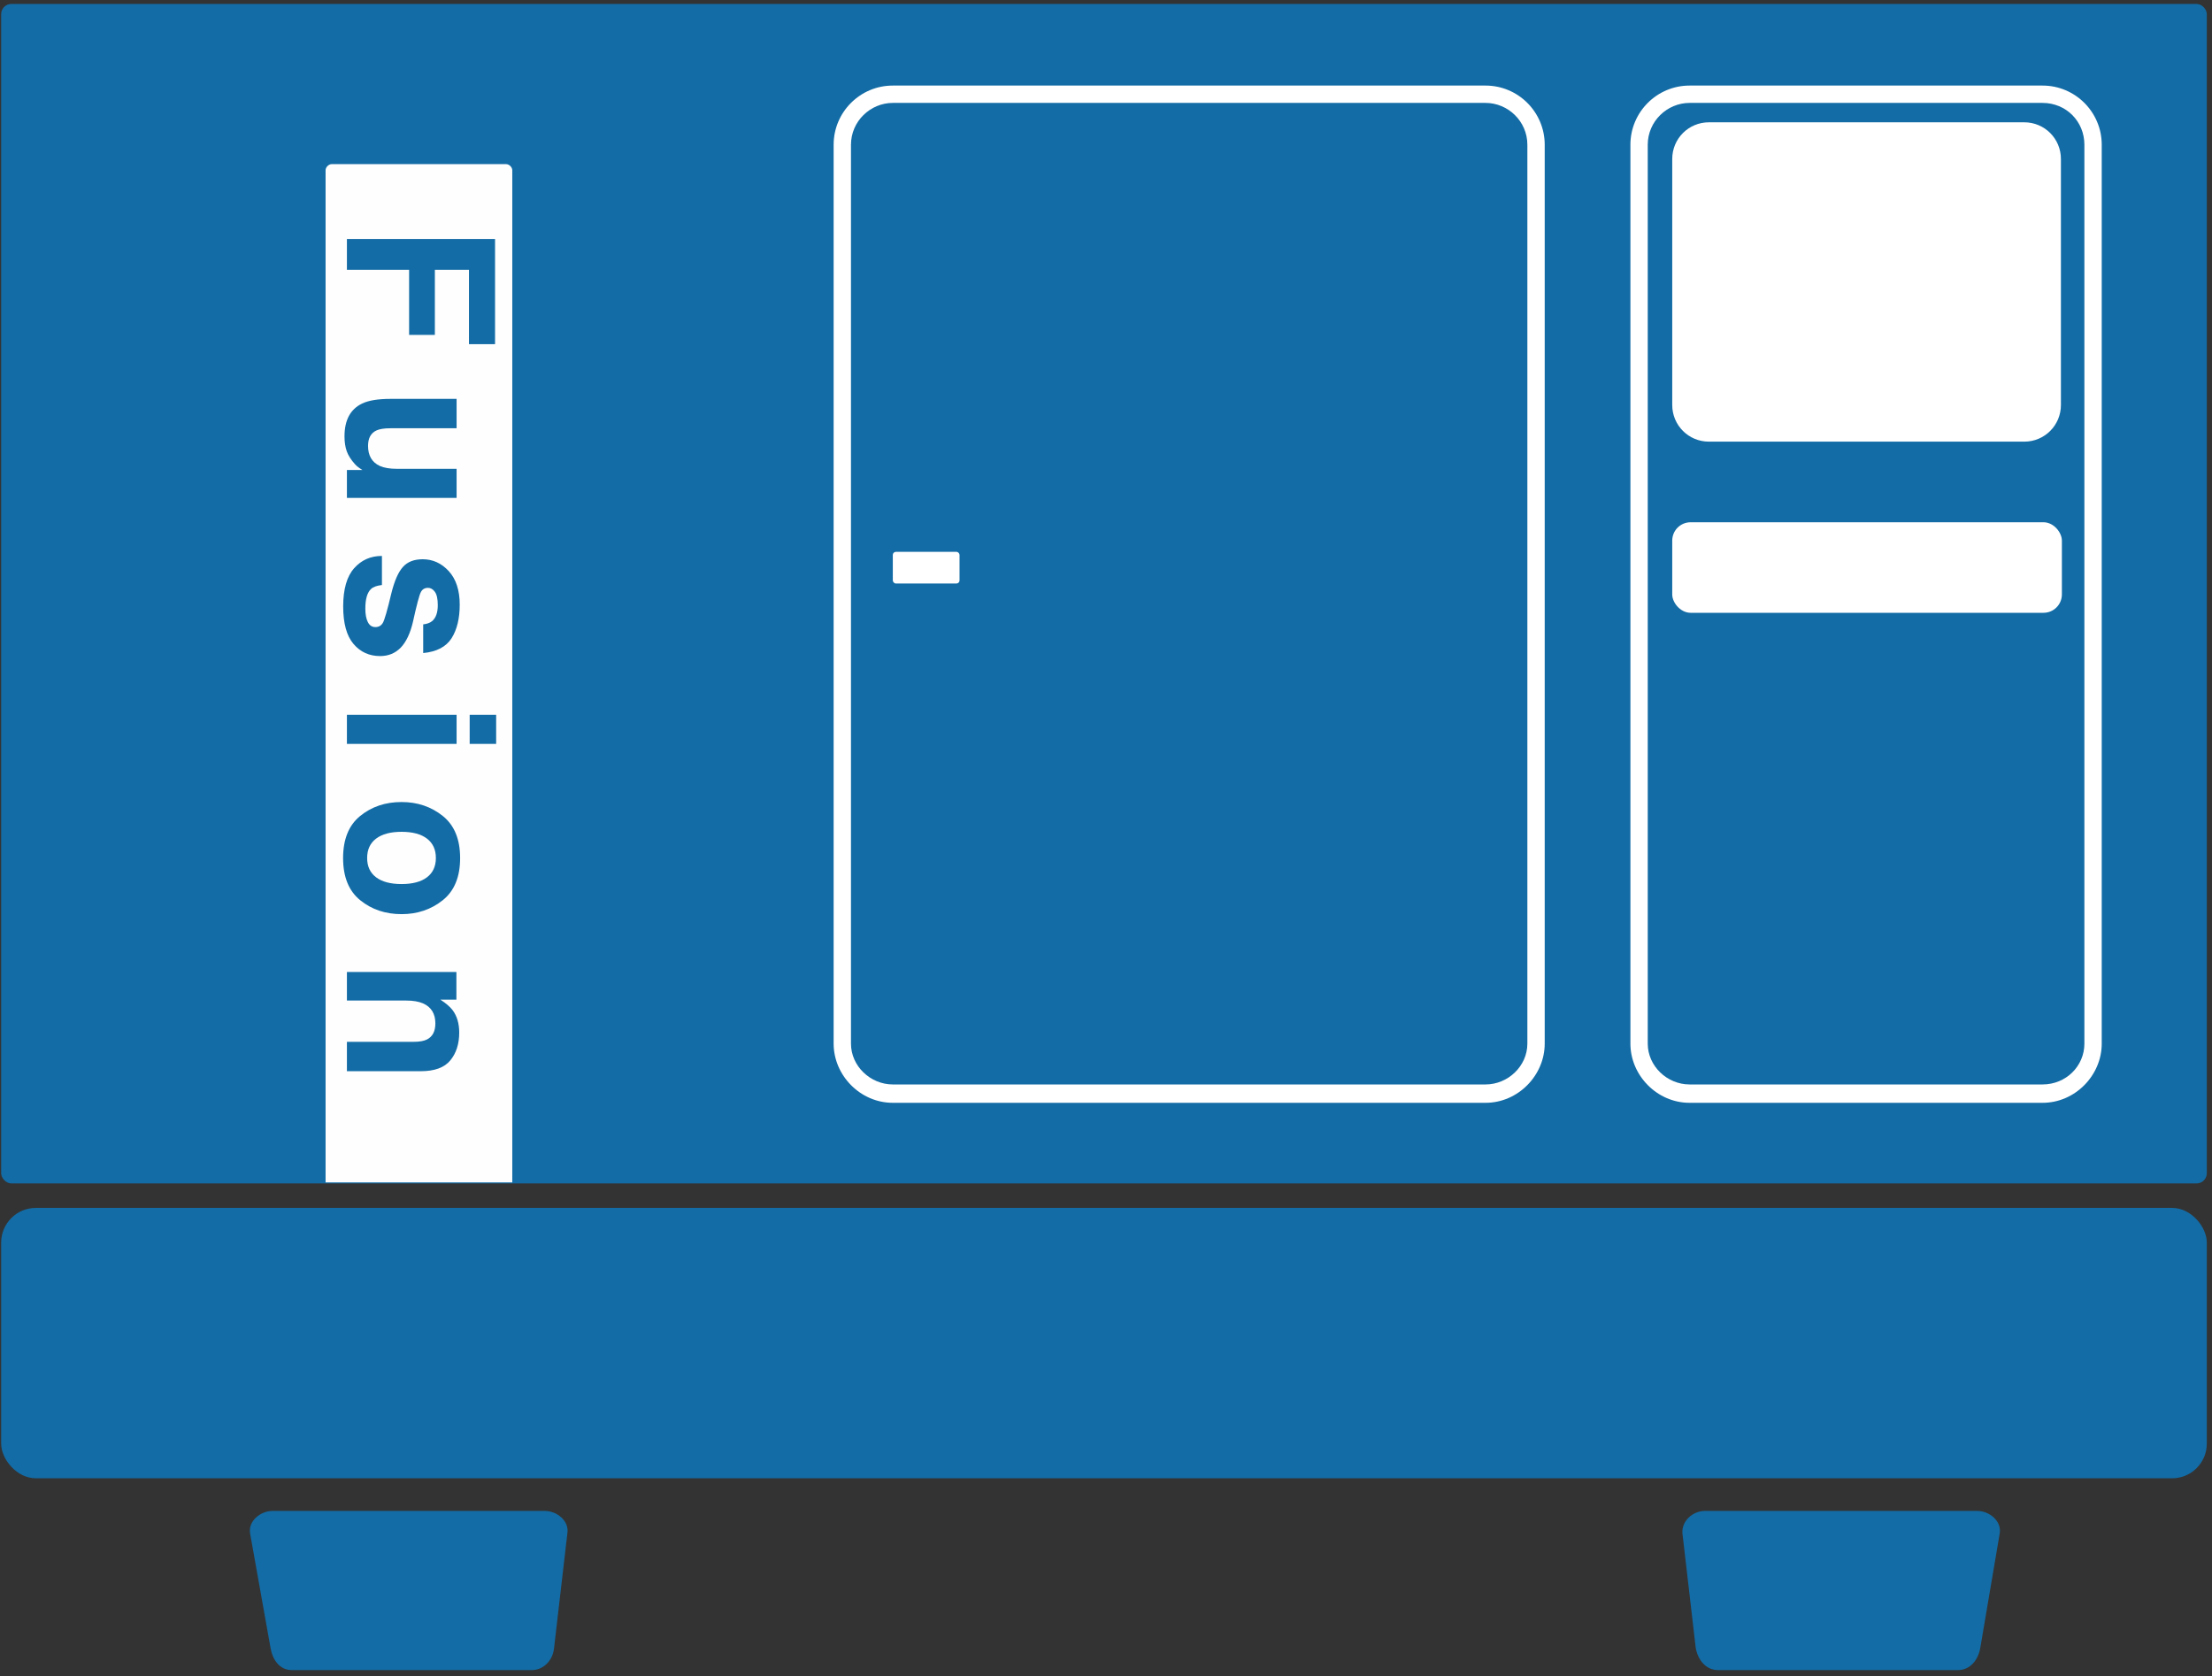<svg xmlns="http://www.w3.org/2000/svg" xmlns:xlink="http://www.w3.org/1999/xlink" width="322px" height="244px" viewBox="0 0 322 244"><rect x="0" y="0" width="322" height="244" fill="#333333" stroke="none"/><title>kabinli</title><g id="Page-1" stroke="none" stroke-width="1" fill="none" fill-rule="evenodd"><g id="kabinli" transform="translate(0.169, 0.574)" fill-rule="nonzero"><rect id="rect7" fill="#136CA6" x="0" y="0" width="321.076" height="171.676" rx="1.485"></rect><path d="M297.166,11.881 L245.782,11.881 C241.03,11.881 237.169,15.742 237.169,20.494 L237.169,151.33 C237.169,155.934 241.03,159.944 245.782,159.944 L297.166,159.944 C301.918,159.944 305.78,155.934 305.78,151.33 L305.78,20.494 C305.78,15.742 301.918,11.881 297.166,11.881 Z" id="path9" fill="#FFFFFF"></path><path d="M216.08,11.881 L129.797,11.881 C125.044,11.881 121.183,15.742 121.183,20.494 L121.183,151.33 C121.183,155.934 125.044,159.944 129.797,159.944 L216.08,159.944 C220.833,159.944 224.694,155.934 224.694,151.33 L224.694,20.494 C224.694,15.742 220.833,11.881 216.08,11.881 Z" id="path11" fill="#FFFFFF"></path><path d="M79.155,219.348 L39.503,219.348 C37.721,219.348 35.939,220.833 36.236,222.615 L39.206,239.248 C39.503,241.03 40.543,242.515 42.325,242.515 L77.225,242.515 C79.007,242.515 80.343,241.03 80.492,239.248 L82.422,222.615 C82.719,220.833 80.937,219.348 79.155,219.348 Z" id="path13" fill="#136CA6"></path><path d="M248.01,219.348 L287.662,219.348 C289.444,219.348 291.226,220.833 290.929,222.615 L288.107,239.248 C287.81,241.03 286.622,242.515 284.84,242.515 L249.94,242.515 C248.158,242.515 246.97,241.03 246.673,239.248 L244.743,222.615 C244.594,220.833 246.228,219.348 248.01,219.348 Z" id="path15" fill="#136CA6"></path><rect id="rect17" fill="#136CA6" x="0" y="175.24" width="321.076" height="39.355" rx="5.049"></rect><path d="M47.226,76.928 L47.226,171.528 L74.403,171.528 L74.403,82.125 L74.403,26.732 L74.403,25.247 L74.403,24.207 C74.403,23.761 73.957,23.316 73.512,23.316 L48.117,23.316 C47.671,23.316 47.226,23.761 47.226,24.207 L47.226,45.295 L47.226,76.928 Z" id="path19" fill="#FEFEFE"></path><path d="M297.166,14.405 L245.782,14.405 C242.515,14.405 239.693,17.079 239.693,20.494 L239.693,151.33 C239.693,154.598 242.515,157.271 245.782,157.271 L297.166,157.271 C300.582,157.271 303.255,154.598 303.255,151.33 L303.255,20.494 C303.255,17.079 300.582,14.405 297.166,14.405 Z" id="path21" fill="#136CA6"></path><path d="M294.493,17.227 L248.604,17.227 C245.634,17.227 243.257,19.603 243.257,22.573 L243.257,58.364 C243.257,61.334 245.634,63.71 248.604,63.71 L294.493,63.71 C297.463,63.71 299.839,61.334 299.839,58.364 L299.839,22.573 C299.839,19.603 297.463,17.227 294.493,17.227 Z" id="path23" fill="#FFFFFF"></path><rect id="rect25" fill="#FFFFFF" x="243.257" y="75.442" width="56.721" height="13.178" rx="2.673"></rect><path d="M216.08,14.405 L129.797,14.405 C126.53,14.405 123.708,17.079 123.708,20.494 L123.708,151.33 C123.708,154.598 126.53,157.271 129.797,157.271 L216.08,157.271 C219.348,157.271 222.169,154.598 222.169,151.33 L222.169,20.494 C222.169,17.079 219.348,14.405 216.08,14.405 Z" id="path27" fill="#136CA6"></path><rect id="rect29" fill="#FFFFFF" x="129.797" y="79.749" width="9.714" height="4.608" rx="0.446"></rect><g id="Fusion" transform="translate(60.914, 94.777) rotate(90) translate(-60.914, -94.777)translate(0.349, 83.636)" fill="#136CA6"><g id="Fusion" transform="translate(0, 0)"><polygon id="Path" points="15.308 3.955 4.482 3.955 4.482 8.921 13.96 8.921 13.96 12.671 4.482 12.671 4.482 21.724 0 21.724 0 0.161 15.308 0.161"></polygon><path d="M33.628,19.468 C33.588,19.517 33.491,19.663 33.335,19.907 C33.178,20.151 32.993,20.366 32.778,20.552 C32.124,21.138 31.491,21.538 30.881,21.753 C30.271,21.968 29.555,22.075 28.735,22.075 C26.372,22.075 24.78,21.226 23.96,19.526 C23.501,18.589 23.271,17.207 23.271,15.381 L23.271,5.757 L27.548,5.757 L27.548,15.381 C27.548,16.289 27.656,16.973 27.871,17.432 C28.252,18.242 28.999,18.647 30.112,18.647 C31.538,18.647 32.514,18.071 33.042,16.919 C33.315,16.294 33.452,15.469 33.452,14.443 L33.452,5.757 L37.685,5.757 L37.685,21.724 L33.628,21.724 L33.628,19.468 Z" id="Path"></path><path d="M58.114,6.489 C59.364,7.29 60.082,8.667 60.268,10.62 L56.093,10.62 C56.034,10.083 55.883,9.658 55.639,9.346 C55.18,8.779 54.399,8.496 53.295,8.496 C52.387,8.496 51.74,8.638 51.354,8.921 C50.968,9.204 50.776,9.536 50.776,9.917 C50.776,10.396 50.981,10.742 51.391,10.957 C51.801,11.182 53.251,11.567 55.741,12.114 C57.402,12.505 58.647,13.096 59.477,13.887 C60.297,14.688 60.707,15.688 60.707,16.89 C60.707,18.472 60.119,19.763 58.942,20.764 C57.765,21.765 55.946,22.266 53.486,22.266 C50.976,22.266 49.123,21.736 47.926,20.676 C46.73,19.617 46.132,18.267 46.132,16.626 L50.365,16.626 C50.453,17.368 50.644,17.896 50.937,18.208 C51.454,18.765 52.411,19.043 53.808,19.043 C54.628,19.043 55.28,18.921 55.763,18.677 C56.247,18.433 56.488,18.066 56.488,17.578 C56.488,17.109 56.293,16.753 55.903,16.509 C55.512,16.265 54.062,15.845 51.552,15.249 C49.745,14.8 48.471,14.238 47.729,13.564 C46.987,12.9 46.615,11.943 46.615,10.693 C46.615,9.219 47.194,7.952 48.351,6.892 C49.508,5.833 51.137,5.303 53.237,5.303 C55.229,5.303 56.855,5.698 58.114,6.489 Z" id="Path"></path><path d="M73.49,5.757 L73.49,21.724 L69.257,21.724 L69.257,5.757 L73.49,5.757 Z M73.49,0 L73.49,3.853 L69.257,3.853 L69.257,0 L73.49,0 Z" id="Shape"></path><path d="M96.248,7.778 C97.596,9.468 98.27,11.465 98.27,13.77 C98.27,16.113 97.596,18.118 96.248,19.783 C94.901,21.448 92.855,22.28 90.111,22.28 C87.367,22.28 85.321,21.448 83.973,19.783 C82.625,18.118 81.952,16.113 81.952,13.77 C81.952,11.465 82.625,9.468 83.973,7.778 C85.321,6.089 87.367,5.244 90.111,5.244 C92.855,5.244 94.901,6.089 96.248,7.778 Z M90.096,8.774 C88.875,8.774 87.935,9.207 87.276,10.071 C86.617,10.935 86.287,12.168 86.287,13.77 C86.287,15.371 86.617,16.606 87.276,17.476 C87.935,18.345 88.875,18.779 90.096,18.779 C91.317,18.779 92.254,18.345 92.909,17.476 C93.563,16.606 93.89,15.371 93.89,13.77 C93.89,12.168 93.563,10.935 92.909,10.071 C92.254,9.207 91.317,8.774 90.096,8.774 Z" id="Shape"></path><path d="M114.173,8.848 C112.757,8.848 111.785,9.448 111.258,10.649 C110.984,11.284 110.848,12.095 110.848,13.081 L110.848,21.724 L106.688,21.724 L106.688,5.786 L110.716,5.786 L110.716,8.115 C111.253,7.295 111.761,6.704 112.239,6.343 C113.099,5.698 114.188,5.376 115.506,5.376 C117.156,5.376 118.506,5.808 119.556,6.672 C120.606,7.537 121.131,8.97 121.131,10.972 L121.131,21.724 L116.854,21.724 L116.854,12.012 C116.854,11.172 116.741,10.527 116.517,10.078 C116.106,9.258 115.325,8.848 114.173,8.848 Z" id="Path"></path></g></g></g></g></svg>